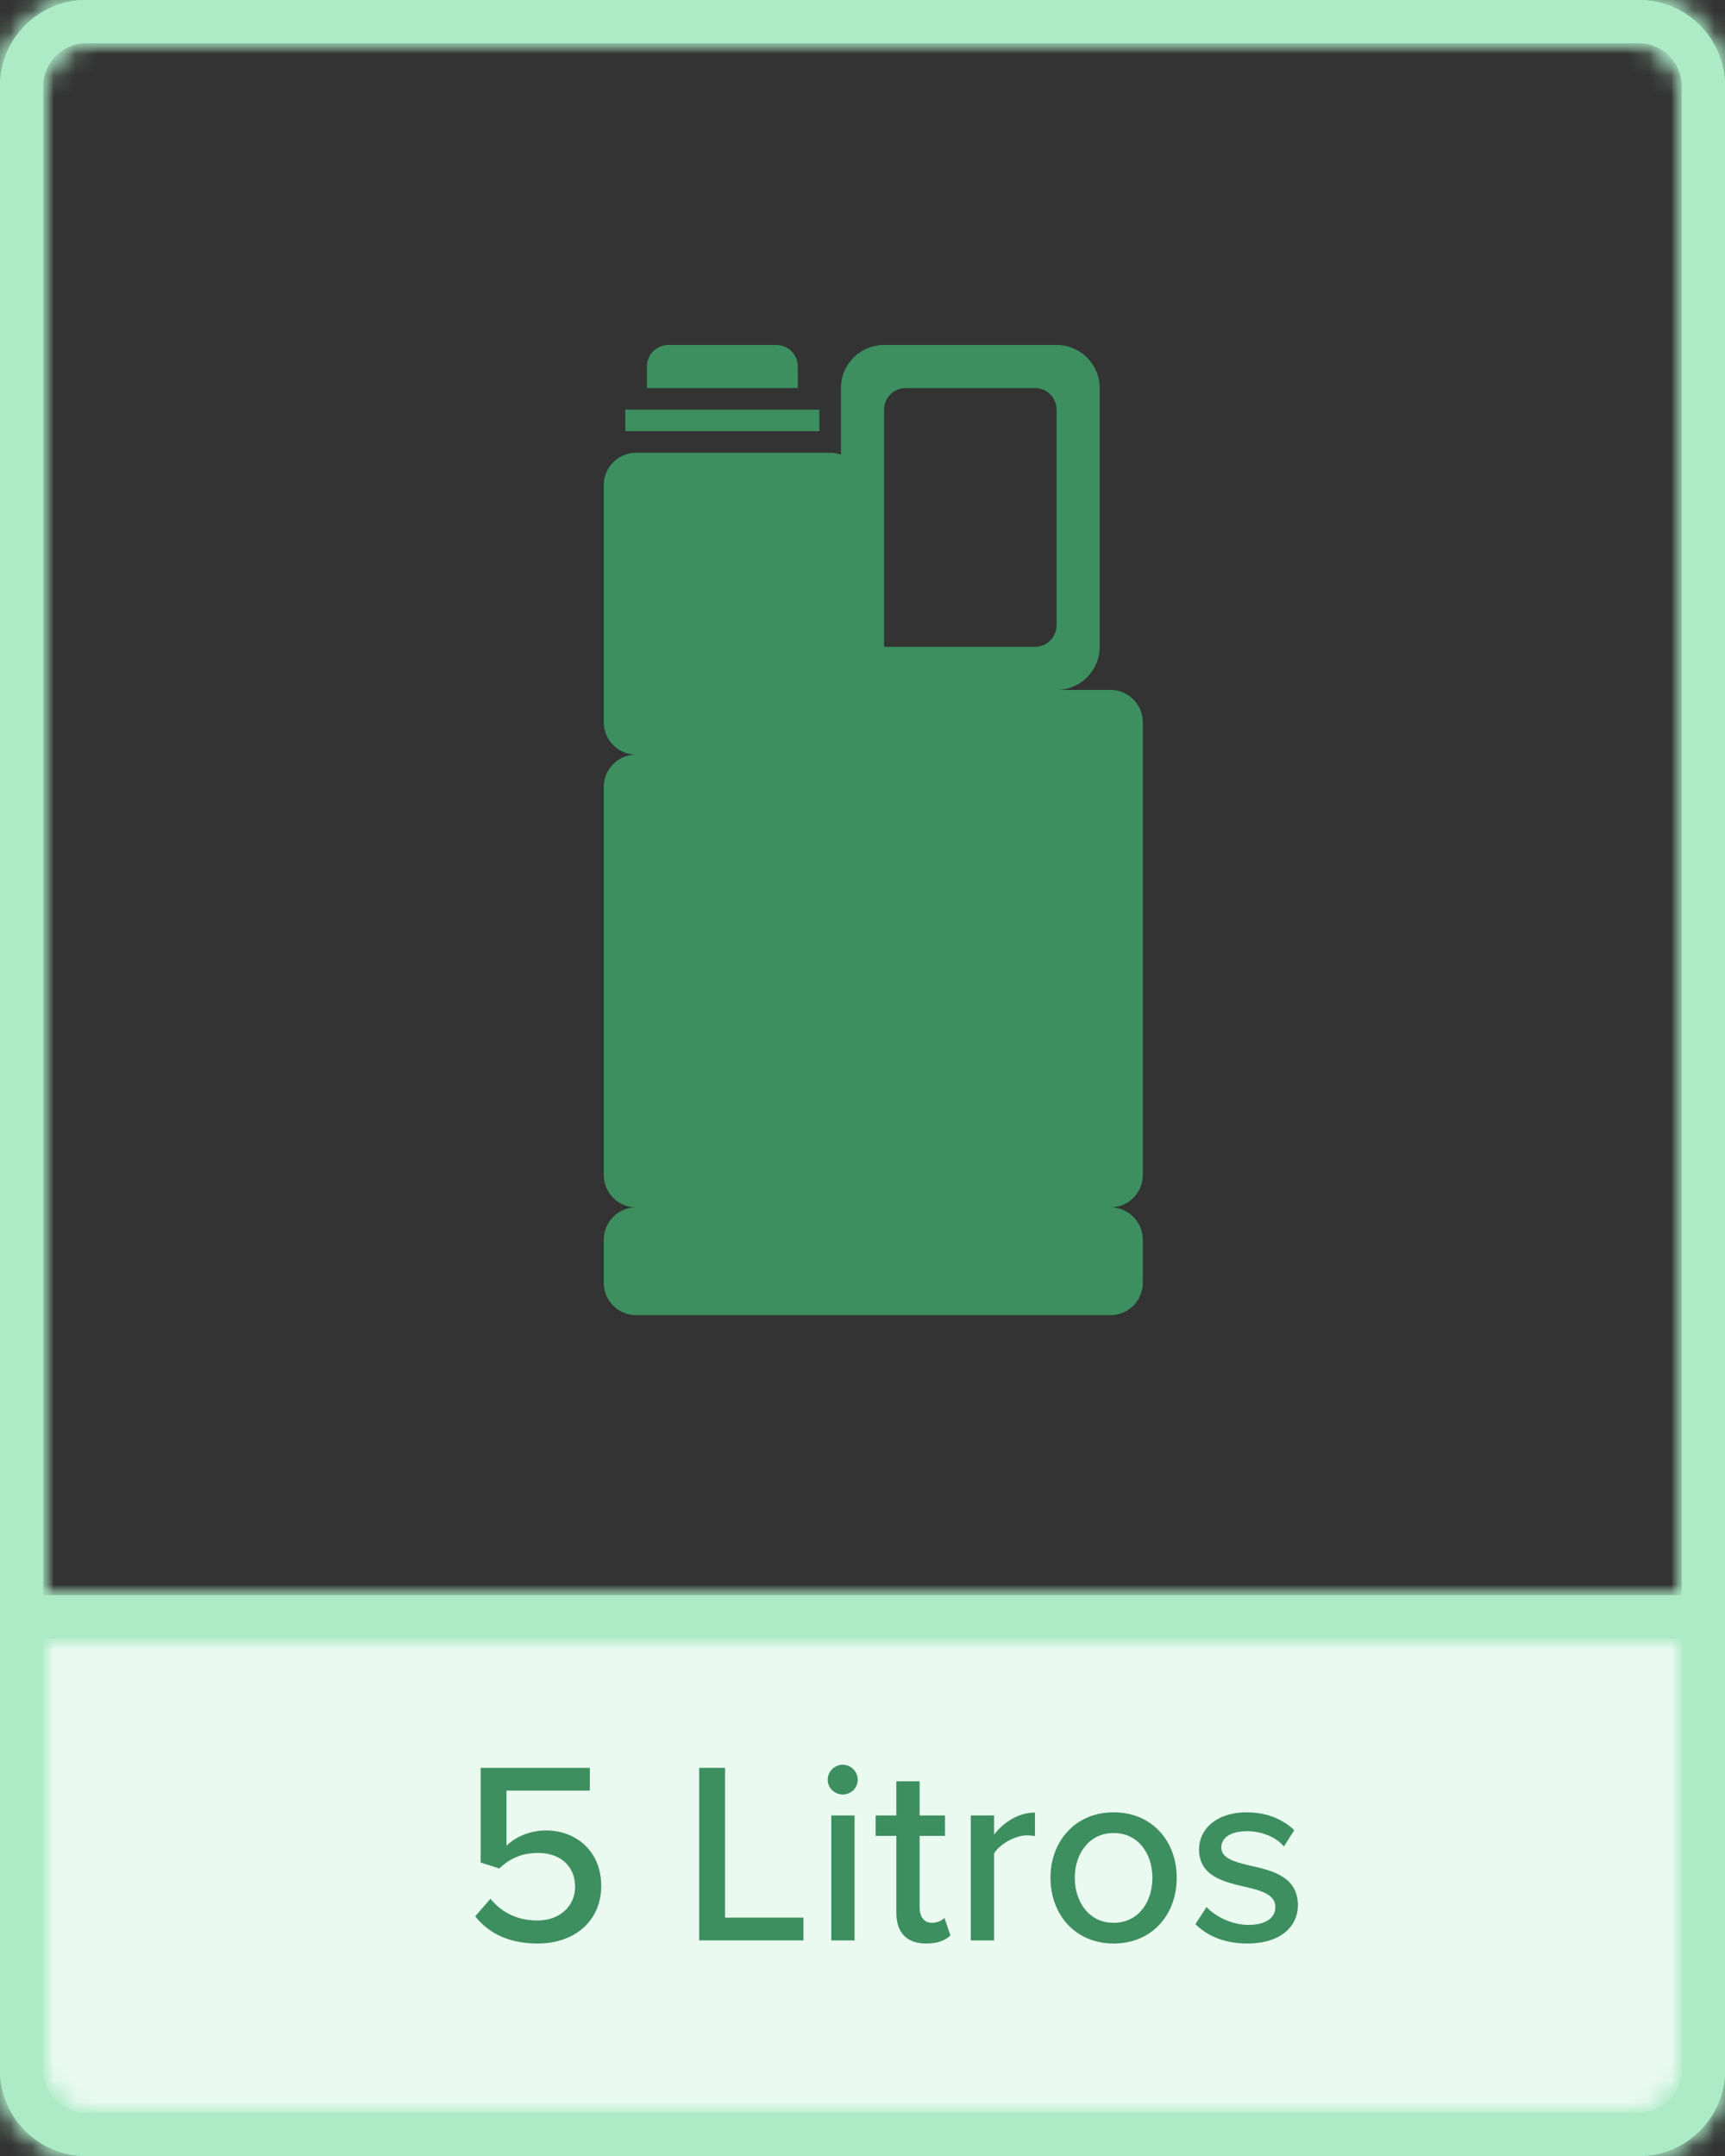 <svg width="80" height="100" viewBox="0 0 80 100" fill="none" xmlns="http://www.w3.org/2000/svg">
<rect x="0" y="0" width="80" height="100" fill="#333333" stroke="none"/>
<path d="M0 74H80V96C80 98.209 78.209 100 76 100H4C1.791 100 0 98.209 0 96V74Z" fill="#EBFAF1"/>
<mask id="path-2-inside-1" fill="white">
<path fill-rule="evenodd" clip-rule="evenodd" d="M78 76H2V96C2 97.105 2.895 98 4 98H76C77.105 98 78 97.105 78 96V76ZM78 74H2V4C2 2.895 2.895 2 4 2H76C77.105 2 78 2.895 78 4V74ZM80 4C80 1.791 78.209 0 76 0H4C1.791 0 0 1.791 0 4V96C0 98.209 1.791 100 4 100H76C78.209 100 80 98.209 80 96V4Z"/>
</mask>
<path fill-rule="evenodd" clip-rule="evenodd" d="M78 76H2V96C2 97.105 2.895 98 4 98H76C77.105 98 78 97.105 78 96V76ZM78 74H2V4C2 2.895 2.895 2 4 2H76C77.105 2 78 2.895 78 4V74ZM80 4C80 1.791 78.209 0 76 0H4C1.791 0 0 1.791 0 4V96C0 98.209 1.791 100 4 100H76C78.209 100 80 98.209 80 96V4Z" fill="#ADEBC7"/>
<path d="M2 76V74H0V76H2ZM78 76H80V74H78V76ZM78 74V76H80V74H78ZM2 74H0V76H2V74ZM2 78H78V74H2V78ZM4 96V76H0V96H4ZM4 96H4H0C0 98.209 1.791 100 4 100V96ZM76 96H4V100H76V96ZM76 96V100C78.209 100 80 98.209 80 96H76ZM76 76V96H80V76H76ZM78 72H2V76H78V72ZM4 74V4H0V74H4ZM4 4V4V0C1.791 0 0 1.791 0 4H4ZM4 4H76V0H4V4ZM76 4H80C80 1.791 78.209 0 76 0V4ZM76 4V74H80V4H76ZM76 2C77.105 2 78 2.895 78 4H82C82 0.686 79.314 -2 76 -2V2ZM4 2H76V-2H4V2ZM2 4C2 2.895 2.895 2 4 2V-2C0.686 -2 -2 0.686 -2 4H2ZM4 98C2.895 98 2 97.105 2 96H-2C-2 99.314 0.686 102 4 102V98ZM76 98H4V102H76V98ZM78 96C78 97.105 77.105 98 76 98V102C79.314 102 82 99.314 82 96H78ZM78 4V96H82V4H78ZM2 96V4H-2V96H2Z" fill="#ADEBC7" mask="url(#path-2-inside-1)"/>
<mask id="path-4-inside-2" fill="white">
<path fill-rule="evenodd" clip-rule="evenodd" d="M4 100C1.791 100 0 98.209 0 96V4C0 1.791 1.791 0 4 0H76C78.209 0 80 1.791 80 4V96C80 98.209 78.209 100 76 100H4ZM78 4C78 2.895 77.105 2 76 2H4C2.895 2 2 2.895 2 4V74H78V4ZM2 96C2 97.105 2.895 98 4 98H76C77.105 98 78 97.105 78 96V76H2V96Z"/>
</mask>
<path fill-rule="evenodd" clip-rule="evenodd" d="M4 100C1.791 100 0 98.209 0 96V4C0 1.791 1.791 0 4 0H76C78.209 0 80 1.791 80 4V96C80 98.209 78.209 100 76 100H4ZM78 4C78 2.895 77.105 2 76 2H4C2.895 2 2 2.895 2 4V74H78V4ZM2 96C2 97.105 2.895 98 4 98H76C77.105 98 78 97.105 78 96V76H2V96Z" fill="#ADEBC7"/>
<path d="M2 74H0V76H2V74ZM78 74V76H80V74H78ZM78 76H80V74H78V76ZM2 76V74H0V76H2ZM-2 96C-2 99.314 0.686 102 4 102V98C2.895 98 2 97.105 2 96H-2ZM4 -2C0.686 -2 -2 0.686 -2 4H2C2 2.895 2.895 2 4 2V-2ZM76 -2H4V2H76V-2ZM82 4C82 0.686 79.314 -2 76 -2V2C77.105 2 78 2.895 78 4H82ZM76 102C79.314 102 82 99.314 82 96H78C78 97.105 77.105 98 76 98V102ZM4 102H76V98H4V102ZM76 4H80C80 1.791 78.209 0 76 0V4ZM4 4H76V0H4V4ZM4 4V4V0C1.791 0 0 1.791 0 4H4ZM4 96H4H0C0 98.209 1.791 100 4 100V96ZM4 100H76V96H4V100ZM76 96V100C78.209 100 80 98.209 80 96H76ZM-2 4V96H2V4H-2ZM82 96V4H78V96H82ZM4 74V4H0V74H4ZM78 72H2V76H78V72ZM76 4V74H80V4H76ZM80 96V76H76V96H80ZM78 74H2V78H78V74ZM0 76V96H4V76H0Z" fill="#ADEBC7" mask="url(#path-4-inside-2)"/>
<path d="M22.039 88.884C22.663 89.664 23.575 90.144 24.943 90.144C26.635 90.144 27.883 89.112 27.883 87.468C27.883 85.824 26.671 84.9 25.327 84.9C24.547 84.9 23.875 85.224 23.491 85.608V83.052H27.355V81.996H22.291V86.388L23.155 86.664C23.683 86.16 24.259 85.944 24.955 85.944C25.987 85.944 26.671 86.556 26.671 87.516C26.671 88.392 25.975 89.076 24.931 89.076C23.995 89.076 23.275 88.716 22.747 88.068L22.039 88.884Z" fill="#3D8F5F"/>
<path d="M32.425 90H37.261V88.944H33.625V81.996H32.425V90Z" fill="#3D8F5F"/>
<path d="M39.081 83.232C39.465 83.232 39.778 82.932 39.778 82.548C39.778 82.164 39.465 81.852 39.081 81.852C38.709 81.852 38.386 82.164 38.386 82.548C38.386 82.932 38.709 83.232 39.081 83.232ZM38.553 90H39.633V84.204H38.553V90Z" fill="#3D8F5F"/>
<path d="M42.95 90.144C43.514 90.144 43.85 89.988 44.078 89.772L43.802 88.956C43.694 89.076 43.466 89.184 43.214 89.184C42.842 89.184 42.65 88.884 42.65 88.476V85.152H43.826V84.204H42.65V82.62H41.57V84.204H40.61V85.152H41.57V88.716C41.57 89.628 42.038 90.144 42.95 90.144Z" fill="#3D8F5F"/>
<path d="M45.022 90H46.102V85.968C46.354 85.536 47.086 85.128 47.626 85.128C47.77 85.128 47.89 85.14 47.998 85.164V84.072C47.23 84.072 46.546 84.516 46.102 85.092V84.204H45.022V90Z" fill="#3D8F5F"/>
<path d="M51.645 90.144C53.457 90.144 54.573 88.776 54.573 87.096C54.573 85.428 53.457 84.06 51.645 84.06C49.845 84.06 48.717 85.428 48.717 87.096C48.717 88.776 49.845 90.144 51.645 90.144ZM51.645 89.184C50.493 89.184 49.845 88.2 49.845 87.096C49.845 86.004 50.493 85.02 51.645 85.02C52.809 85.02 53.445 86.004 53.445 87.096C53.445 88.2 52.809 89.184 51.645 89.184Z" fill="#3D8F5F"/>
<path d="M55.44 89.244C56.028 89.844 56.88 90.144 57.852 90.144C59.376 90.144 60.192 89.364 60.192 88.368C60.192 87.036 58.992 86.76 57.984 86.532C57.264 86.364 56.64 86.196 56.64 85.692C56.64 85.224 57.096 84.936 57.828 84.936C58.56 84.936 59.208 85.236 59.544 85.644L60.024 84.888C59.532 84.42 58.812 84.06 57.816 84.06C56.4 84.06 55.608 84.852 55.608 85.776C55.608 87.024 56.76 87.288 57.744 87.516C58.488 87.684 59.148 87.876 59.148 88.452C59.148 88.944 58.716 89.28 57.9 89.28C57.12 89.28 56.352 88.884 55.956 88.452L55.44 89.244Z" fill="#3D8F5F"/>
<path fill-rule="evenodd" clip-rule="evenodd" d="M39 18C39 16.895 39.895 16 41 16H49C50.105 16 51 16.895 51 18V30C51 31.105 50.105 32 49 32H51.5C52.329 32 53 32.672 53 33.5V54.5C53 55.328 52.329 56 51.5 56C52.329 56 53 56.672 53 57.5V59.5C53 60.328 52.329 61 51.5 61H29.5C28.671 61 28 60.328 28 59.5V57.5C28 56.672 28.671 56 29.5 56C28.671 56 28 55.328 28 54.5V36.5C28 35.672 28.671 35 29.5 35C28.671 35 28 34.328 28 33.5V22.5C28 21.672 28.671 21 29.5 21H38.5C38.675 21 38.844 21.03 39 21.085V18ZM41 19C41 18.448 41.448 18 42 18H48C48.552 18 49 18.448 49 19V29C49 29.552 48.552 30 48 30H41V19ZM30 17C30 16.448 30.448 16 31 16H36C36.552 16 37 16.448 37 17V18H30V17ZM29 19H38V20H29V19Z" fill="#3D8F5F"/>
</svg>
